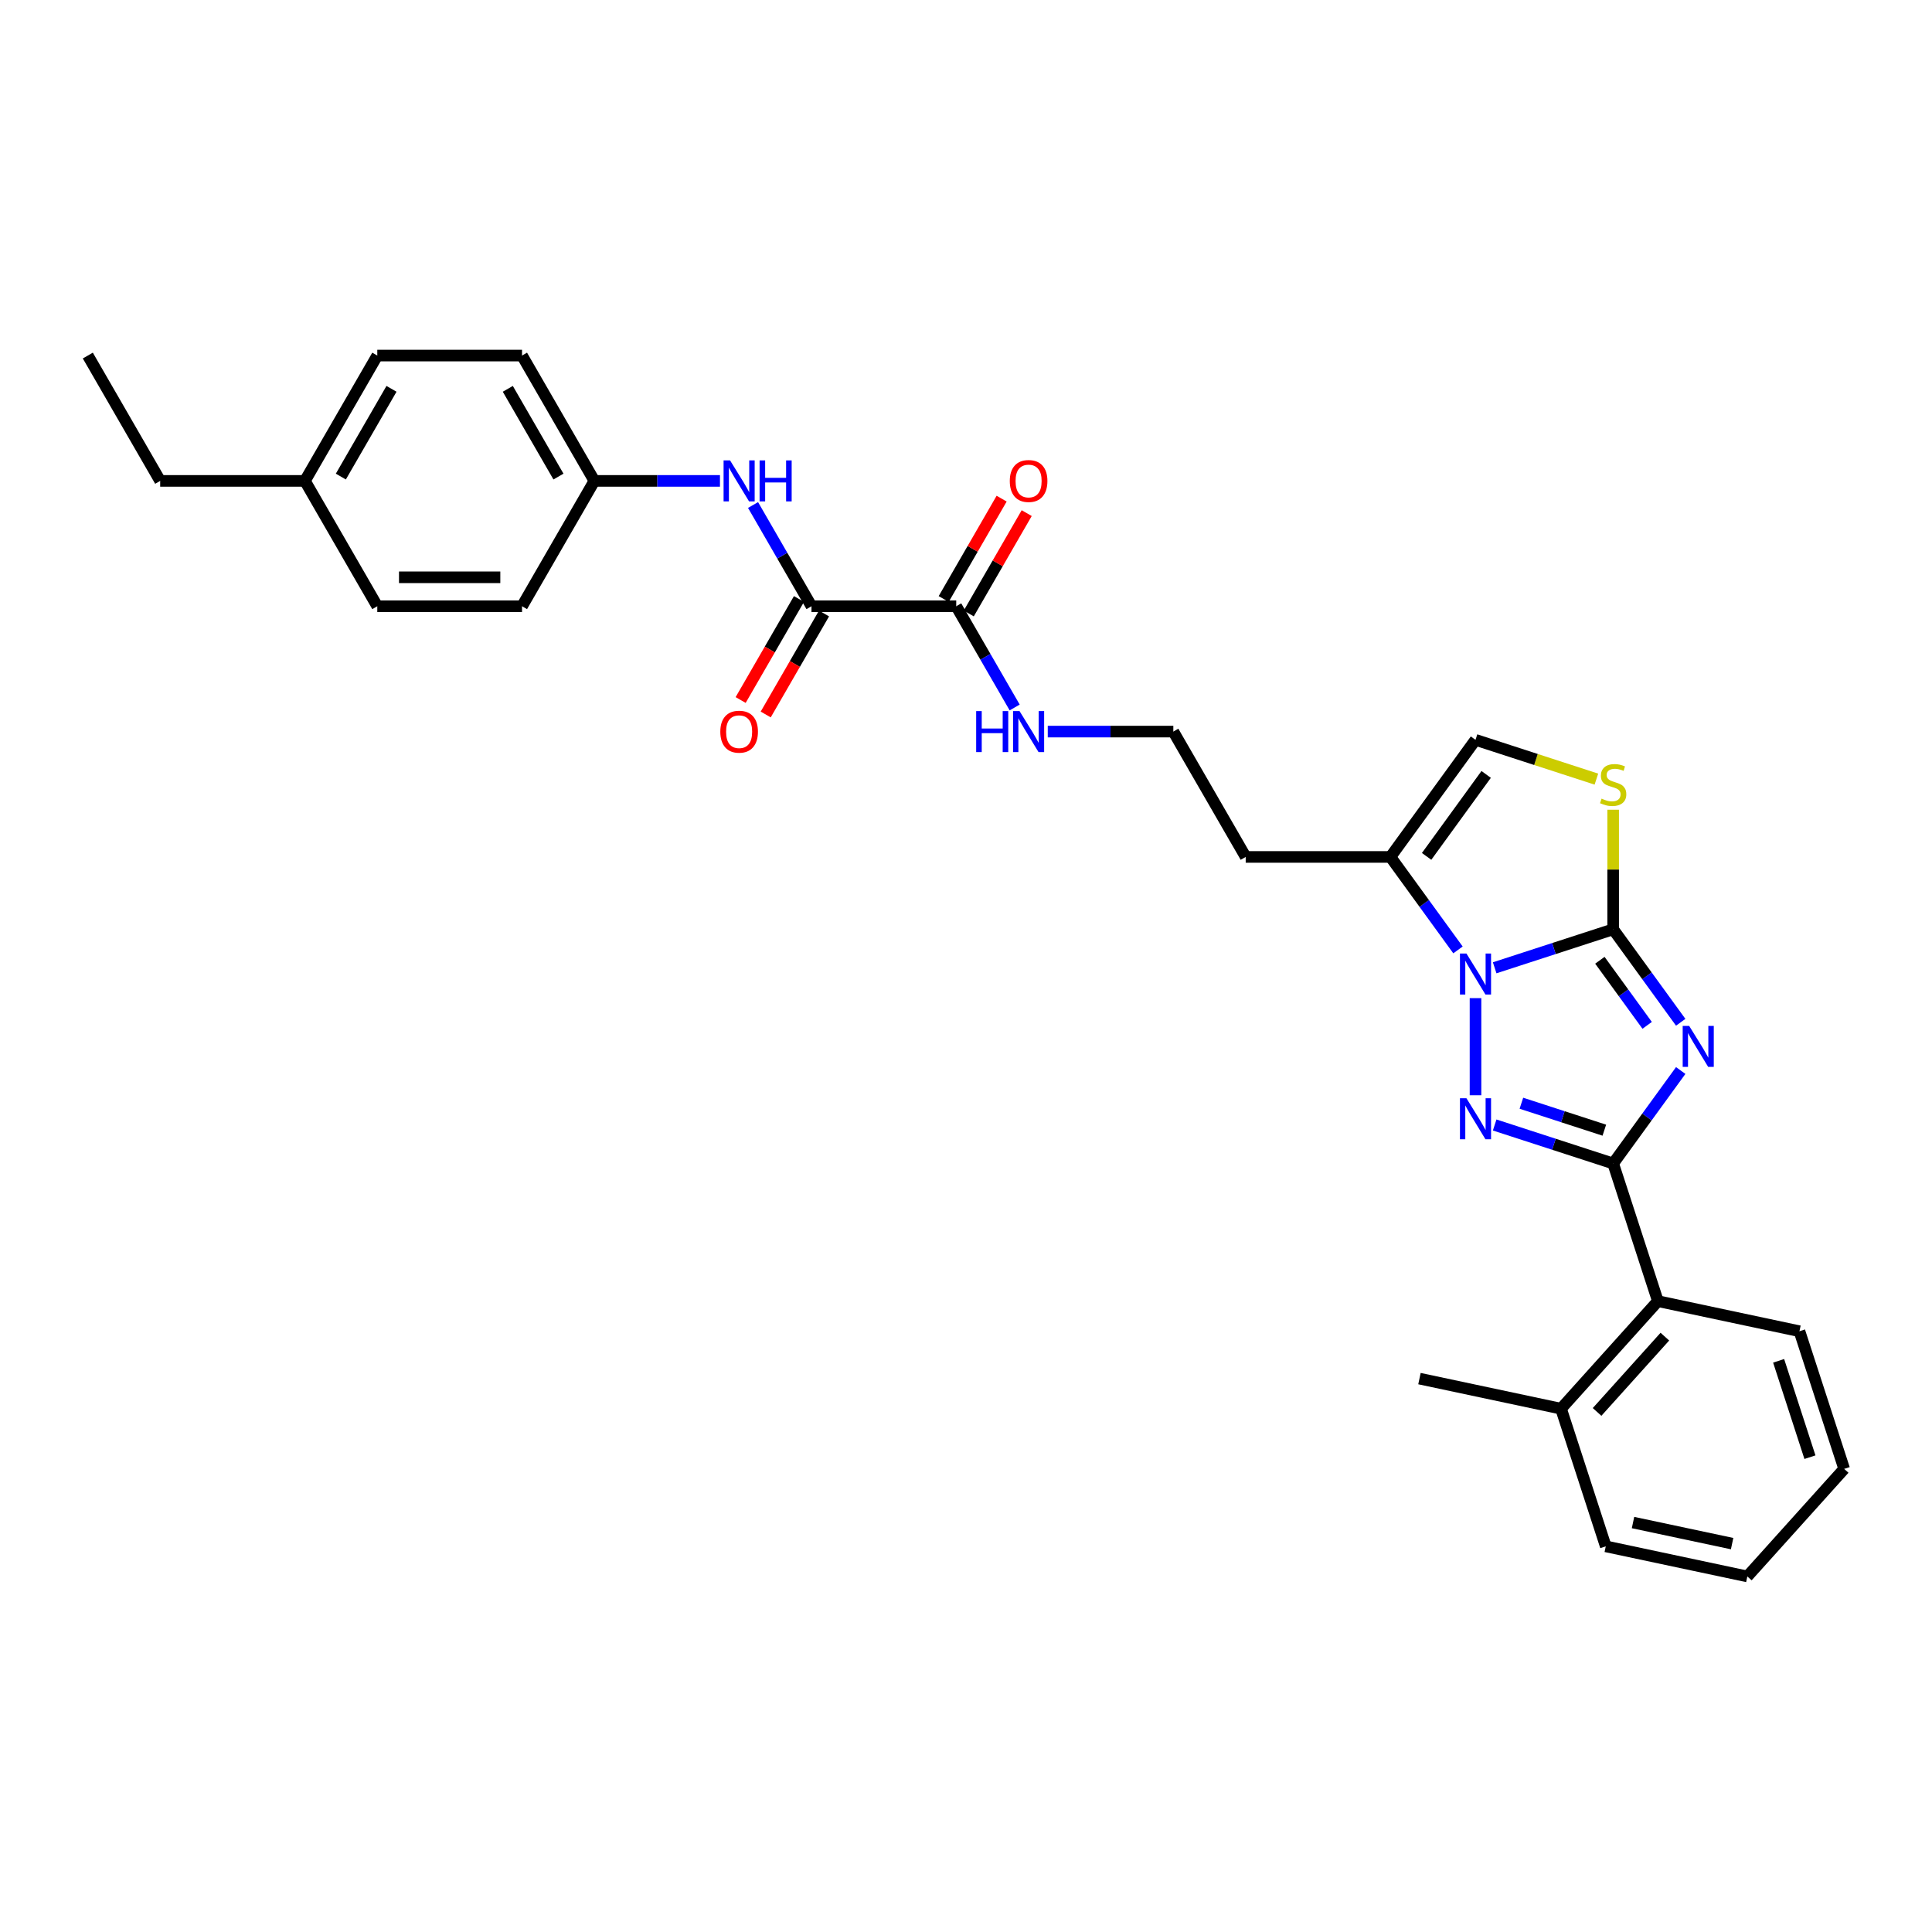 <?xml version='1.0' encoding='iso-8859-1'?>
<svg version='1.1' baseProfile='full'
              xmlns='http://www.w3.org/2000/svg'
                      xmlns:rdkit='http://www.rdkit.org/xml'
                      xmlns:xlink='http://www.w3.org/1999/xlink'
                  xml:space='preserve'
width='1000px' height='1000px' viewBox='0 0 1000 1000'>
<!-- END OF HEADER -->
<rect style='opacity:1.0;fill:#FFFFFF;stroke:none' width='1000' height='1000' x='0' y='0'> </rect>
<path class='bond-0' d='M 869.934,529.132 L 852.451,505.069' style='fill:none;fill-rule:evenodd;stroke:#0000FF;stroke-width:6px;stroke-linecap:butt;stroke-linejoin:miter;stroke-opacity:1' />
<path class='bond-0' d='M 852.451,505.069 L 834.968,481.005' style='fill:none;fill-rule:evenodd;stroke:#000000;stroke-width:6px;stroke-linecap:butt;stroke-linejoin:miter;stroke-opacity:1' />
<path class='bond-0' d='M 852.568,530.72 L 840.33,513.875' style='fill:none;fill-rule:evenodd;stroke:#0000FF;stroke-width:6px;stroke-linecap:butt;stroke-linejoin:miter;stroke-opacity:1' />
<path class='bond-0' d='M 840.33,513.875 L 828.092,497.031' style='fill:none;fill-rule:evenodd;stroke:#000000;stroke-width:6px;stroke-linecap:butt;stroke-linejoin:miter;stroke-opacity:1' />
<path class='bond-2' d='M 869.934,554.093 L 852.451,578.157' style='fill:none;fill-rule:evenodd;stroke:#0000FF;stroke-width:6px;stroke-linecap:butt;stroke-linejoin:miter;stroke-opacity:1' />
<path class='bond-2' d='M 852.451,578.157 L 834.968,602.22' style='fill:none;fill-rule:evenodd;stroke:#000000;stroke-width:6px;stroke-linecap:butt;stroke-linejoin:miter;stroke-opacity:1' />
<path class='bond-1' d='M 834.968,481.005 L 804.303,490.969' style='fill:none;fill-rule:evenodd;stroke:#000000;stroke-width:6px;stroke-linecap:butt;stroke-linejoin:miter;stroke-opacity:1' />
<path class='bond-1' d='M 804.303,490.969 L 773.639,500.932' style='fill:none;fill-rule:evenodd;stroke:#0000FF;stroke-width:6px;stroke-linecap:butt;stroke-linejoin:miter;stroke-opacity:1' />
<path class='bond-4' d='M 834.968,481.005 L 834.968,450.058' style='fill:none;fill-rule:evenodd;stroke:#000000;stroke-width:6px;stroke-linecap:butt;stroke-linejoin:miter;stroke-opacity:1' />
<path class='bond-4' d='M 834.968,450.058 L 834.968,419.111' style='fill:none;fill-rule:evenodd;stroke:#CCCC00;stroke-width:6px;stroke-linecap:butt;stroke-linejoin:miter;stroke-opacity:1' />
<path class='bond-5' d='M 754.652,491.674 L 737.169,467.611' style='fill:none;fill-rule:evenodd;stroke:#0000FF;stroke-width:6px;stroke-linecap:butt;stroke-linejoin:miter;stroke-opacity:1' />
<path class='bond-5' d='M 737.169,467.611 L 719.686,443.548' style='fill:none;fill-rule:evenodd;stroke:#000000;stroke-width:6px;stroke-linecap:butt;stroke-linejoin:miter;stroke-opacity:1' />
<path class='bond-30' d='M 763.72,516.636 L 763.72,566.901' style='fill:none;fill-rule:evenodd;stroke:#0000FF;stroke-width:6px;stroke-linecap:butt;stroke-linejoin:miter;stroke-opacity:1' />
<path class='bond-3' d='M 834.968,602.22 L 804.303,592.256' style='fill:none;fill-rule:evenodd;stroke:#000000;stroke-width:6px;stroke-linecap:butt;stroke-linejoin:miter;stroke-opacity:1' />
<path class='bond-3' d='M 804.303,592.256 L 773.639,582.293' style='fill:none;fill-rule:evenodd;stroke:#0000FF;stroke-width:6px;stroke-linecap:butt;stroke-linejoin:miter;stroke-opacity:1' />
<path class='bond-3' d='M 830.399,584.981 L 808.933,578.007' style='fill:none;fill-rule:evenodd;stroke:#000000;stroke-width:6px;stroke-linecap:butt;stroke-linejoin:miter;stroke-opacity:1' />
<path class='bond-3' d='M 808.933,578.007 L 787.468,571.032' style='fill:none;fill-rule:evenodd;stroke:#0000FF;stroke-width:6px;stroke-linecap:butt;stroke-linejoin:miter;stroke-opacity:1' />
<path class='bond-9' d='M 834.968,602.22 L 858.118,673.468' style='fill:none;fill-rule:evenodd;stroke:#000000;stroke-width:6px;stroke-linecap:butt;stroke-linejoin:miter;stroke-opacity:1' />
<path class='bond-7' d='M 826.293,403.272 L 795.006,393.106' style='fill:none;fill-rule:evenodd;stroke:#CCCC00;stroke-width:6px;stroke-linecap:butt;stroke-linejoin:miter;stroke-opacity:1' />
<path class='bond-7' d='M 795.006,393.106 L 763.72,382.941' style='fill:none;fill-rule:evenodd;stroke:#000000;stroke-width:6px;stroke-linecap:butt;stroke-linejoin:miter;stroke-opacity:1' />
<path class='bond-15' d='M 719.686,443.548 L 644.772,443.548' style='fill:none;fill-rule:evenodd;stroke:#000000;stroke-width:6px;stroke-linecap:butt;stroke-linejoin:miter;stroke-opacity:1' />
<path class='bond-31' d='M 719.686,443.548 L 763.72,382.941' style='fill:none;fill-rule:evenodd;stroke:#000000;stroke-width:6px;stroke-linecap:butt;stroke-linejoin:miter;stroke-opacity:1' />
<path class='bond-31' d='M 738.413,443.264 L 769.236,400.839' style='fill:none;fill-rule:evenodd;stroke:#000000;stroke-width:6px;stroke-linecap:butt;stroke-linejoin:miter;stroke-opacity:1' />
<path class='bond-6' d='M 420.028,313.792 L 494.942,313.792' style='fill:none;fill-rule:evenodd;stroke:#000000;stroke-width:6px;stroke-linecap:butt;stroke-linejoin:miter;stroke-opacity:1' />
<path class='bond-10' d='M 420.028,313.792 L 404.902,287.593' style='fill:none;fill-rule:evenodd;stroke:#000000;stroke-width:6px;stroke-linecap:butt;stroke-linejoin:miter;stroke-opacity:1' />
<path class='bond-10' d='M 404.902,287.593 L 389.776,261.395' style='fill:none;fill-rule:evenodd;stroke:#0000FF;stroke-width:6px;stroke-linecap:butt;stroke-linejoin:miter;stroke-opacity:1' />
<path class='bond-11' d='M 413.54,310.046 L 398.449,336.185' style='fill:none;fill-rule:evenodd;stroke:#000000;stroke-width:6px;stroke-linecap:butt;stroke-linejoin:miter;stroke-opacity:1' />
<path class='bond-11' d='M 398.449,336.185 L 383.358,362.324' style='fill:none;fill-rule:evenodd;stroke:#FF0000;stroke-width:6px;stroke-linecap:butt;stroke-linejoin:miter;stroke-opacity:1' />
<path class='bond-11' d='M 426.516,317.538 L 411.424,343.676' style='fill:none;fill-rule:evenodd;stroke:#000000;stroke-width:6px;stroke-linecap:butt;stroke-linejoin:miter;stroke-opacity:1' />
<path class='bond-11' d='M 411.424,343.676 L 396.333,369.815' style='fill:none;fill-rule:evenodd;stroke:#FF0000;stroke-width:6px;stroke-linecap:butt;stroke-linejoin:miter;stroke-opacity:1' />
<path class='bond-8' d='M 494.942,313.792 L 510.068,339.991' style='fill:none;fill-rule:evenodd;stroke:#000000;stroke-width:6px;stroke-linecap:butt;stroke-linejoin:miter;stroke-opacity:1' />
<path class='bond-8' d='M 510.068,339.991 L 525.194,366.189' style='fill:none;fill-rule:evenodd;stroke:#0000FF;stroke-width:6px;stroke-linecap:butt;stroke-linejoin:miter;stroke-opacity:1' />
<path class='bond-12' d='M 501.43,317.538 L 516.426,291.564' style='fill:none;fill-rule:evenodd;stroke:#000000;stroke-width:6px;stroke-linecap:butt;stroke-linejoin:miter;stroke-opacity:1' />
<path class='bond-12' d='M 516.426,291.564 L 531.422,265.59' style='fill:none;fill-rule:evenodd;stroke:#FF0000;stroke-width:6px;stroke-linecap:butt;stroke-linejoin:miter;stroke-opacity:1' />
<path class='bond-12' d='M 488.455,310.046 L 503.451,284.072' style='fill:none;fill-rule:evenodd;stroke:#000000;stroke-width:6px;stroke-linecap:butt;stroke-linejoin:miter;stroke-opacity:1' />
<path class='bond-12' d='M 503.451,284.072 L 518.447,258.099' style='fill:none;fill-rule:evenodd;stroke:#FF0000;stroke-width:6px;stroke-linecap:butt;stroke-linejoin:miter;stroke-opacity:1' />
<path class='bond-13' d='M 858.118,673.468 L 807.99,729.14' style='fill:none;fill-rule:evenodd;stroke:#000000;stroke-width:6px;stroke-linecap:butt;stroke-linejoin:miter;stroke-opacity:1' />
<path class='bond-13' d='M 861.733,691.844 L 826.644,730.815' style='fill:none;fill-rule:evenodd;stroke:#000000;stroke-width:6px;stroke-linecap:butt;stroke-linejoin:miter;stroke-opacity:1' />
<path class='bond-23' d='M 858.118,673.468 L 931.396,689.043' style='fill:none;fill-rule:evenodd;stroke:#000000;stroke-width:6px;stroke-linecap:butt;stroke-linejoin:miter;stroke-opacity:1' />
<path class='bond-16' d='M 372.652,248.914 L 340.154,248.914' style='fill:none;fill-rule:evenodd;stroke:#0000FF;stroke-width:6px;stroke-linecap:butt;stroke-linejoin:miter;stroke-opacity:1' />
<path class='bond-16' d='M 340.154,248.914 L 307.656,248.914' style='fill:none;fill-rule:evenodd;stroke:#000000;stroke-width:6px;stroke-linecap:butt;stroke-linejoin:miter;stroke-opacity:1' />
<path class='bond-24' d='M 807.99,729.14 L 734.713,713.565' style='fill:none;fill-rule:evenodd;stroke:#000000;stroke-width:6px;stroke-linecap:butt;stroke-linejoin:miter;stroke-opacity:1' />
<path class='bond-25' d='M 807.99,729.14 L 831.14,800.388' style='fill:none;fill-rule:evenodd;stroke:#000000;stroke-width:6px;stroke-linecap:butt;stroke-linejoin:miter;stroke-opacity:1' />
<path class='bond-14' d='M 542.318,378.67 L 574.816,378.67' style='fill:none;fill-rule:evenodd;stroke:#0000FF;stroke-width:6px;stroke-linecap:butt;stroke-linejoin:miter;stroke-opacity:1' />
<path class='bond-14' d='M 574.816,378.67 L 607.314,378.67' style='fill:none;fill-rule:evenodd;stroke:#000000;stroke-width:6px;stroke-linecap:butt;stroke-linejoin:miter;stroke-opacity:1' />
<path class='bond-17' d='M 644.772,443.548 L 607.314,378.67' style='fill:none;fill-rule:evenodd;stroke:#000000;stroke-width:6px;stroke-linecap:butt;stroke-linejoin:miter;stroke-opacity:1' />
<path class='bond-19' d='M 307.656,248.914 L 270.198,313.792' style='fill:none;fill-rule:evenodd;stroke:#000000;stroke-width:6px;stroke-linecap:butt;stroke-linejoin:miter;stroke-opacity:1' />
<path class='bond-20' d='M 307.656,248.914 L 270.198,184.036' style='fill:none;fill-rule:evenodd;stroke:#000000;stroke-width:6px;stroke-linecap:butt;stroke-linejoin:miter;stroke-opacity:1' />
<path class='bond-20' d='M 289.062,246.674 L 262.841,201.259' style='fill:none;fill-rule:evenodd;stroke:#000000;stroke-width:6px;stroke-linecap:butt;stroke-linejoin:miter;stroke-opacity:1' />
<path class='bond-18' d='M 157.827,248.914 L 195.284,184.036' style='fill:none;fill-rule:evenodd;stroke:#000000;stroke-width:6px;stroke-linecap:butt;stroke-linejoin:miter;stroke-opacity:1' />
<path class='bond-18' d='M 176.421,246.674 L 202.641,201.259' style='fill:none;fill-rule:evenodd;stroke:#000000;stroke-width:6px;stroke-linecap:butt;stroke-linejoin:miter;stroke-opacity:1' />
<path class='bond-26' d='M 157.827,248.914 L 82.912,248.914' style='fill:none;fill-rule:evenodd;stroke:#000000;stroke-width:6px;stroke-linecap:butt;stroke-linejoin:miter;stroke-opacity:1' />
<path class='bond-33' d='M 157.827,248.914 L 195.284,313.792' style='fill:none;fill-rule:evenodd;stroke:#000000;stroke-width:6px;stroke-linecap:butt;stroke-linejoin:miter;stroke-opacity:1' />
<path class='bond-21' d='M 270.198,313.792 L 195.284,313.792' style='fill:none;fill-rule:evenodd;stroke:#000000;stroke-width:6px;stroke-linecap:butt;stroke-linejoin:miter;stroke-opacity:1' />
<path class='bond-21' d='M 258.961,298.809 L 206.521,298.809' style='fill:none;fill-rule:evenodd;stroke:#000000;stroke-width:6px;stroke-linecap:butt;stroke-linejoin:miter;stroke-opacity:1' />
<path class='bond-22' d='M 270.198,184.036 L 195.284,184.036' style='fill:none;fill-rule:evenodd;stroke:#000000;stroke-width:6px;stroke-linecap:butt;stroke-linejoin:miter;stroke-opacity:1' />
<path class='bond-28' d='M 931.396,689.043 L 954.545,760.292' style='fill:none;fill-rule:evenodd;stroke:#000000;stroke-width:6px;stroke-linecap:butt;stroke-linejoin:miter;stroke-opacity:1' />
<path class='bond-28' d='M 920.618,704.361 L 936.823,754.234' style='fill:none;fill-rule:evenodd;stroke:#000000;stroke-width:6px;stroke-linecap:butt;stroke-linejoin:miter;stroke-opacity:1' />
<path class='bond-32' d='M 831.14,800.388 L 904.418,815.964' style='fill:none;fill-rule:evenodd;stroke:#000000;stroke-width:6px;stroke-linecap:butt;stroke-linejoin:miter;stroke-opacity:1' />
<path class='bond-32' d='M 845.247,788.069 L 896.541,798.972' style='fill:none;fill-rule:evenodd;stroke:#000000;stroke-width:6px;stroke-linecap:butt;stroke-linejoin:miter;stroke-opacity:1' />
<path class='bond-27' d='M 82.912,248.914 L 45.455,184.036' style='fill:none;fill-rule:evenodd;stroke:#000000;stroke-width:6px;stroke-linecap:butt;stroke-linejoin:miter;stroke-opacity:1' />
<path class='bond-29' d='M 954.545,760.292 L 904.418,815.964' style='fill:none;fill-rule:evenodd;stroke:#000000;stroke-width:6px;stroke-linecap:butt;stroke-linejoin:miter;stroke-opacity:1' />
<path  class='atom-0' d='M 874.312 531.005
L 881.264 542.242
Q 881.953 543.351, 883.062 545.358
Q 884.171 547.366, 884.231 547.486
L 884.231 531.005
L 887.048 531.005
L 887.048 552.22
L 884.141 552.22
L 876.679 539.934
Q 875.81 538.496, 874.881 536.848
Q 873.983 535.2, 873.713 534.69
L 873.713 552.22
L 870.956 552.22
L 870.956 531.005
L 874.312 531.005
' fill='#0000FF'/>
<path  class='atom-2' d='M 759.03 493.547
L 765.982 504.785
Q 766.672 505.893, 767.78 507.901
Q 768.889 509.909, 768.949 510.029
L 768.949 493.547
L 771.766 493.547
L 771.766 514.763
L 768.859 514.763
L 761.398 502.477
Q 760.529 501.039, 759.6 499.391
Q 758.701 497.743, 758.431 497.233
L 758.431 514.763
L 755.674 514.763
L 755.674 493.547
L 759.03 493.547
' fill='#0000FF'/>
<path  class='atom-4' d='M 759.03 568.462
L 765.982 579.699
Q 766.672 580.808, 767.78 582.816
Q 768.889 584.823, 768.949 584.943
L 768.949 568.462
L 771.766 568.462
L 771.766 589.678
L 768.859 589.678
L 761.398 577.392
Q 760.529 575.953, 759.6 574.305
Q 758.701 572.657, 758.431 572.148
L 758.431 589.678
L 755.674 589.678
L 755.674 568.462
L 759.03 568.462
' fill='#0000FF'/>
<path  class='atom-5' d='M 828.975 413.372
Q 829.215 413.462, 830.204 413.882
Q 831.192 414.301, 832.271 414.571
Q 833.38 414.811, 834.459 414.811
Q 836.466 414.811, 837.635 413.852
Q 838.804 412.863, 838.804 411.155
Q 838.804 409.986, 838.204 409.267
Q 837.635 408.548, 836.736 408.158
Q 835.837 407.769, 834.339 407.319
Q 832.451 406.75, 831.312 406.211
Q 830.204 405.671, 829.394 404.532
Q 828.615 403.394, 828.615 401.476
Q 828.615 398.809, 830.413 397.161
Q 832.241 395.513, 835.837 395.513
Q 838.294 395.513, 841.081 396.681
L 840.392 398.989
Q 837.845 397.94, 835.927 397.94
Q 833.859 397.94, 832.721 398.809
Q 831.582 399.648, 831.612 401.116
Q 831.612 402.255, 832.181 402.944
Q 832.781 403.633, 833.62 404.023
Q 834.489 404.413, 835.927 404.862
Q 837.845 405.461, 838.984 406.061
Q 840.122 406.66, 840.931 407.889
Q 841.77 409.087, 841.77 411.155
Q 841.77 414.092, 839.793 415.68
Q 837.845 417.238, 834.579 417.238
Q 832.691 417.238, 831.252 416.818
Q 829.844 416.429, 828.166 415.74
L 828.975 413.372
' fill='#CCCC00'/>
<path  class='atom-11' d='M 377.881 238.306
L 384.833 249.543
Q 385.522 250.652, 386.631 252.66
Q 387.74 254.667, 387.799 254.787
L 387.799 238.306
L 390.616 238.306
L 390.616 259.522
L 387.71 259.522
L 380.248 247.236
Q 379.379 245.798, 378.45 244.149
Q 377.551 242.501, 377.281 241.992
L 377.281 259.522
L 374.525 259.522
L 374.525 238.306
L 377.881 238.306
' fill='#0000FF'/>
<path  class='atom-11' d='M 393.163 238.306
L 396.04 238.306
L 396.04 247.326
L 406.888 247.326
L 406.888 238.306
L 409.764 238.306
L 409.764 259.522
L 406.888 259.522
L 406.888 249.723
L 396.04 249.723
L 396.04 259.522
L 393.163 259.522
L 393.163 238.306
' fill='#0000FF'/>
<path  class='atom-12' d='M 372.832 378.73
Q 372.832 373.636, 375.349 370.789
Q 377.866 367.942, 382.57 367.942
Q 387.275 367.942, 389.792 370.789
Q 392.309 373.636, 392.309 378.73
Q 392.309 383.884, 389.762 386.821
Q 387.215 389.727, 382.57 389.727
Q 377.896 389.727, 375.349 386.821
Q 372.832 383.914, 372.832 378.73
M 382.57 387.33
Q 385.807 387.33, 387.545 385.173
Q 389.313 382.985, 389.313 378.73
Q 389.313 374.565, 387.545 372.467
Q 385.807 370.34, 382.57 370.34
Q 379.334 370.34, 377.566 372.437
Q 375.828 374.535, 375.828 378.73
Q 375.828 383.015, 377.566 385.173
Q 379.334 387.33, 382.57 387.33
' fill='#FF0000'/>
<path  class='atom-13' d='M 522.661 248.974
Q 522.661 243.88, 525.178 241.033
Q 527.695 238.186, 532.4 238.186
Q 537.104 238.186, 539.621 241.033
Q 542.139 243.88, 542.139 248.974
Q 542.139 254.128, 539.592 257.065
Q 537.044 259.971, 532.4 259.971
Q 527.725 259.971, 525.178 257.065
Q 522.661 254.158, 522.661 248.974
M 532.4 257.574
Q 535.636 257.574, 537.374 255.417
Q 539.142 253.229, 539.142 248.974
Q 539.142 244.809, 537.374 242.711
Q 535.636 240.584, 532.4 240.584
Q 529.163 240.584, 527.395 242.681
Q 525.657 244.779, 525.657 248.974
Q 525.657 253.259, 527.395 255.417
Q 529.163 257.574, 532.4 257.574
' fill='#FF0000'/>
<path  class='atom-15' d='M 505.266 368.062
L 508.142 368.062
L 508.142 377.082
L 518.99 377.082
L 518.99 368.062
L 521.867 368.062
L 521.867 389.278
L 518.99 389.278
L 518.99 379.479
L 508.142 379.479
L 508.142 389.278
L 505.266 389.278
L 505.266 368.062
' fill='#0000FF'/>
<path  class='atom-15' d='M 527.71 368.062
L 534.662 379.299
Q 535.351 380.408, 536.46 382.416
Q 537.569 384.423, 537.629 384.543
L 537.629 368.062
L 540.446 368.062
L 540.446 389.278
L 537.539 389.278
L 530.077 376.992
Q 529.208 375.554, 528.279 373.905
Q 527.38 372.257, 527.111 371.748
L 527.111 389.278
L 524.354 389.278
L 524.354 368.062
L 527.71 368.062
' fill='#0000FF'/>
</svg>
